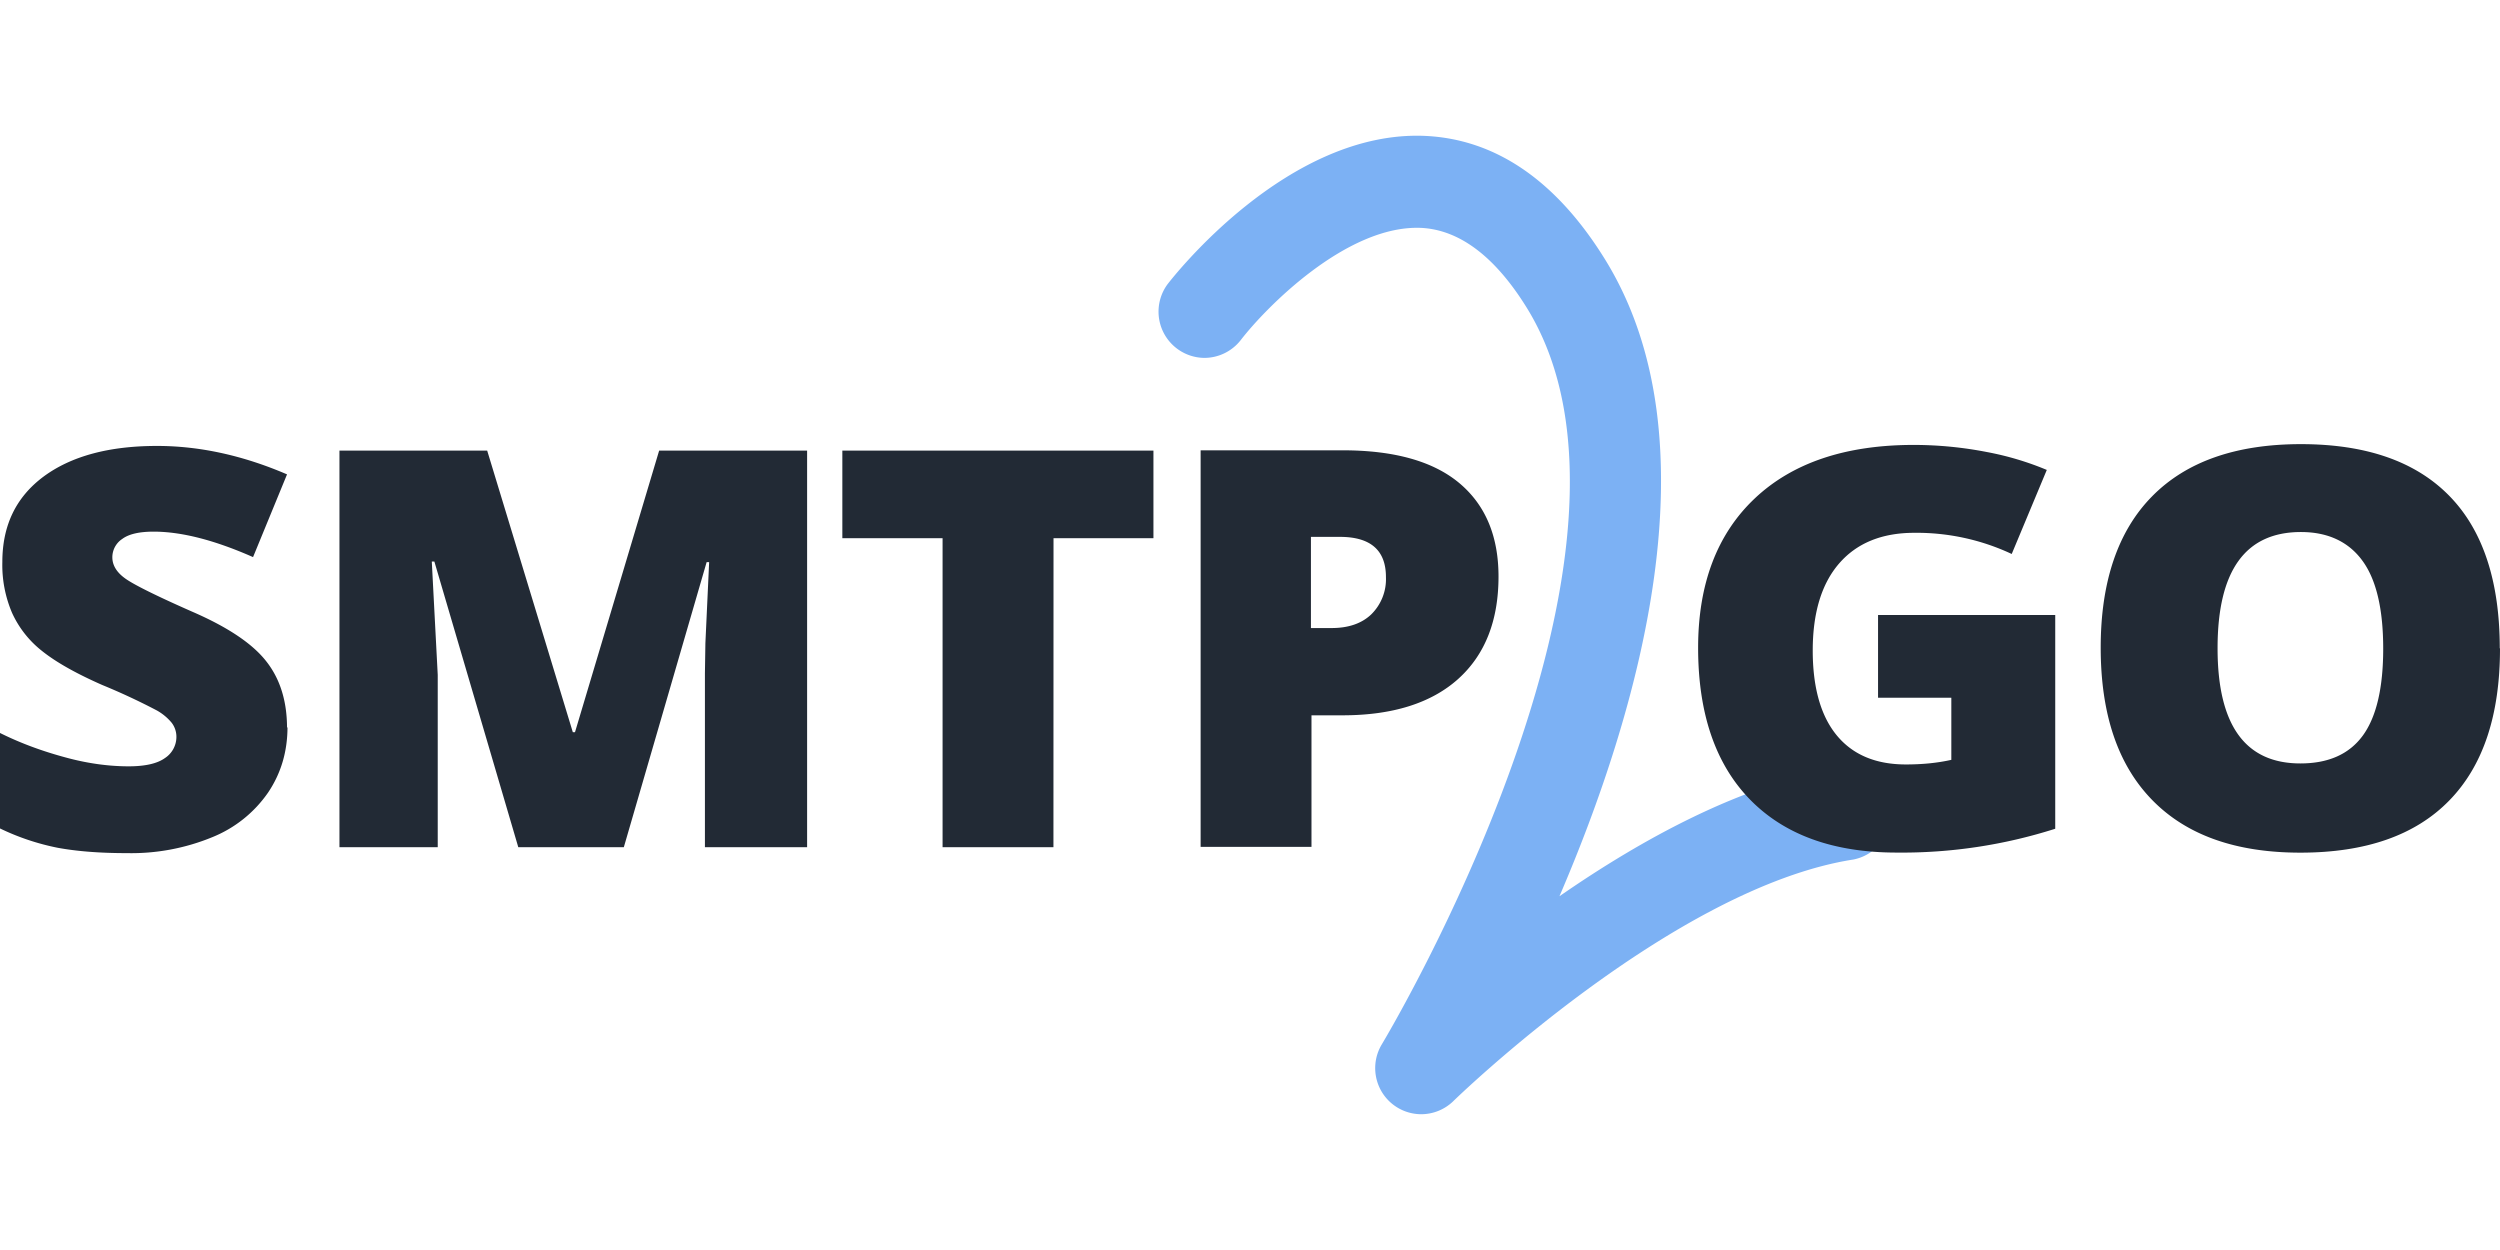 <svg viewBox="0 0 32 16" xmlns="http://www.w3.org/2000/svg" xml:space="preserve" style="fill-rule:evenodd;clip-rule:evenodd;stroke-linejoin:round;stroke-miterlimit:2"><path d="M18.19 14.262a.59.59 0 0 1-.503-.894c.038-.063 3.788-6.316 1.853-9.433-.404-.651-.858-.993-1.348-1.018-.951-.042-1.992 1.022-2.312 1.438a.592.592 0 0 1-.464.226.592.592 0 0 1-.47-.945c.063-.08 1.536-1.981 3.305-1.896.898.045 1.669.574 2.289 1.573 1.45 2.334.429 5.813-.579 8.159 1.049-.727 2.344-1.442 3.58-1.635a.59.59 0 0 1 .182 1.165c-2.306.358-5.093 3.065-5.12 3.092a.59.59 0 0 1-.413.168Z" style="fill:#7cb1f4;fill-rule:nonzero"/><path d="M3.68 9.303c0 .315-.082.594-.248.841a1.59 1.59 0 0 1-.715.572 2.724 2.724 0 0 1-1.096.204c-.35 0-.639-.024-.88-.068A3.075 3.075 0 0 1 0 10.604V9.382c.271.135.552.236.842.314.289.079.56.113.805.113.21 0 .365-.035.463-.105a.324.324 0 0 0 .148-.27.295.295 0 0 0-.06-.182.677.677 0 0 0-.19-.158 8.22 8.22 0 0 0-.699-.326C.966 8.617.71 8.471.535 8.33a1.31 1.31 0 0 1-.381-.486 1.56 1.56 0 0 1-.124-.65c0-.471.176-.832.528-1.094.353-.261.837-.392 1.452-.392.544 0 1.099.121 1.664.364l-.435 1.059c-.491-.217-.915-.326-1.272-.326-.185 0-.319.031-.403.094a.281.281 0 0 0-.126.235c0 .099.053.189.16.267.107.079.396.223.868.431.453.197.767.408.943.634.177.225.265.51.265.853l.006-.016Zm2.954 1.541L5.56 7.188h-.033l.076 1.451v2.205H4.345V5.768h1.891l1.096 3.604h.028l1.077-3.604h1.894v5.076H9.023V8.619l.006-.386.048-1.038h-.032l-1.06 3.649H6.634Zm6.85 0h-1.419V6.889h-1.283V5.768h3.982v1.121h-1.279l-.001 3.955Zm5.697-3.465c0 .567-.174 1.005-.519 1.314-.346.309-.842.463-1.476.463h-.399v1.684h-1.419V5.764h1.818c.663 0 1.161.141 1.495.421.333.28.5.678.5 1.195v-.001Zm-2.401.66h.266c.213 0 .383-.058.505-.174a.632.632 0 0 0 .189-.479c0-.343-.197-.514-.589-.514h-.371v1.167Zm7.259-.167h2.268v2.736a6.456 6.456 0 0 1-2.03.305c-.81 0-1.436-.227-1.878-.68-.441-.453-.663-1.1-.663-1.941 0-.819.243-1.457.726-1.913.483-.456 1.162-.684 2.034-.684a4.9 4.9 0 0 1 .936.091 3.8 3.8 0 0 1 .767.229l-.449 1.076a2.865 2.865 0 0 0-1.247-.271c-.414 0-.735.131-.961.391-.226.26-.339.633-.339 1.116 0 .471.102.836.307 1.085.205.249.5.373.885.373.211 0 .405-.019.582-.059v-.795h-.938V7.872ZM32 8.299c0 .855-.216 1.504-.65 1.948-.434.445-1.069.667-1.905.667-.825 0-1.456-.223-1.896-.673-.44-.45-.66-1.098-.66-1.952 0-.841.219-1.49.657-1.935.437-.445 1.073-.669 1.906-.669.836 0 1.47.222 1.901.664.431.441.644 1.097.644 1.95H32Zm-3.615 0c0 .982.353 1.473 1.06 1.473.359 0 .626-.119.8-.358.173-.238.26-.61.26-1.11 0-.507-.088-.882-.264-1.124-.175-.242-.439-.37-.789-.37-.712 0-1.067.495-1.067 1.486v.003Z" style="fill:#222a35;fill-rule:nonzero"/></svg>